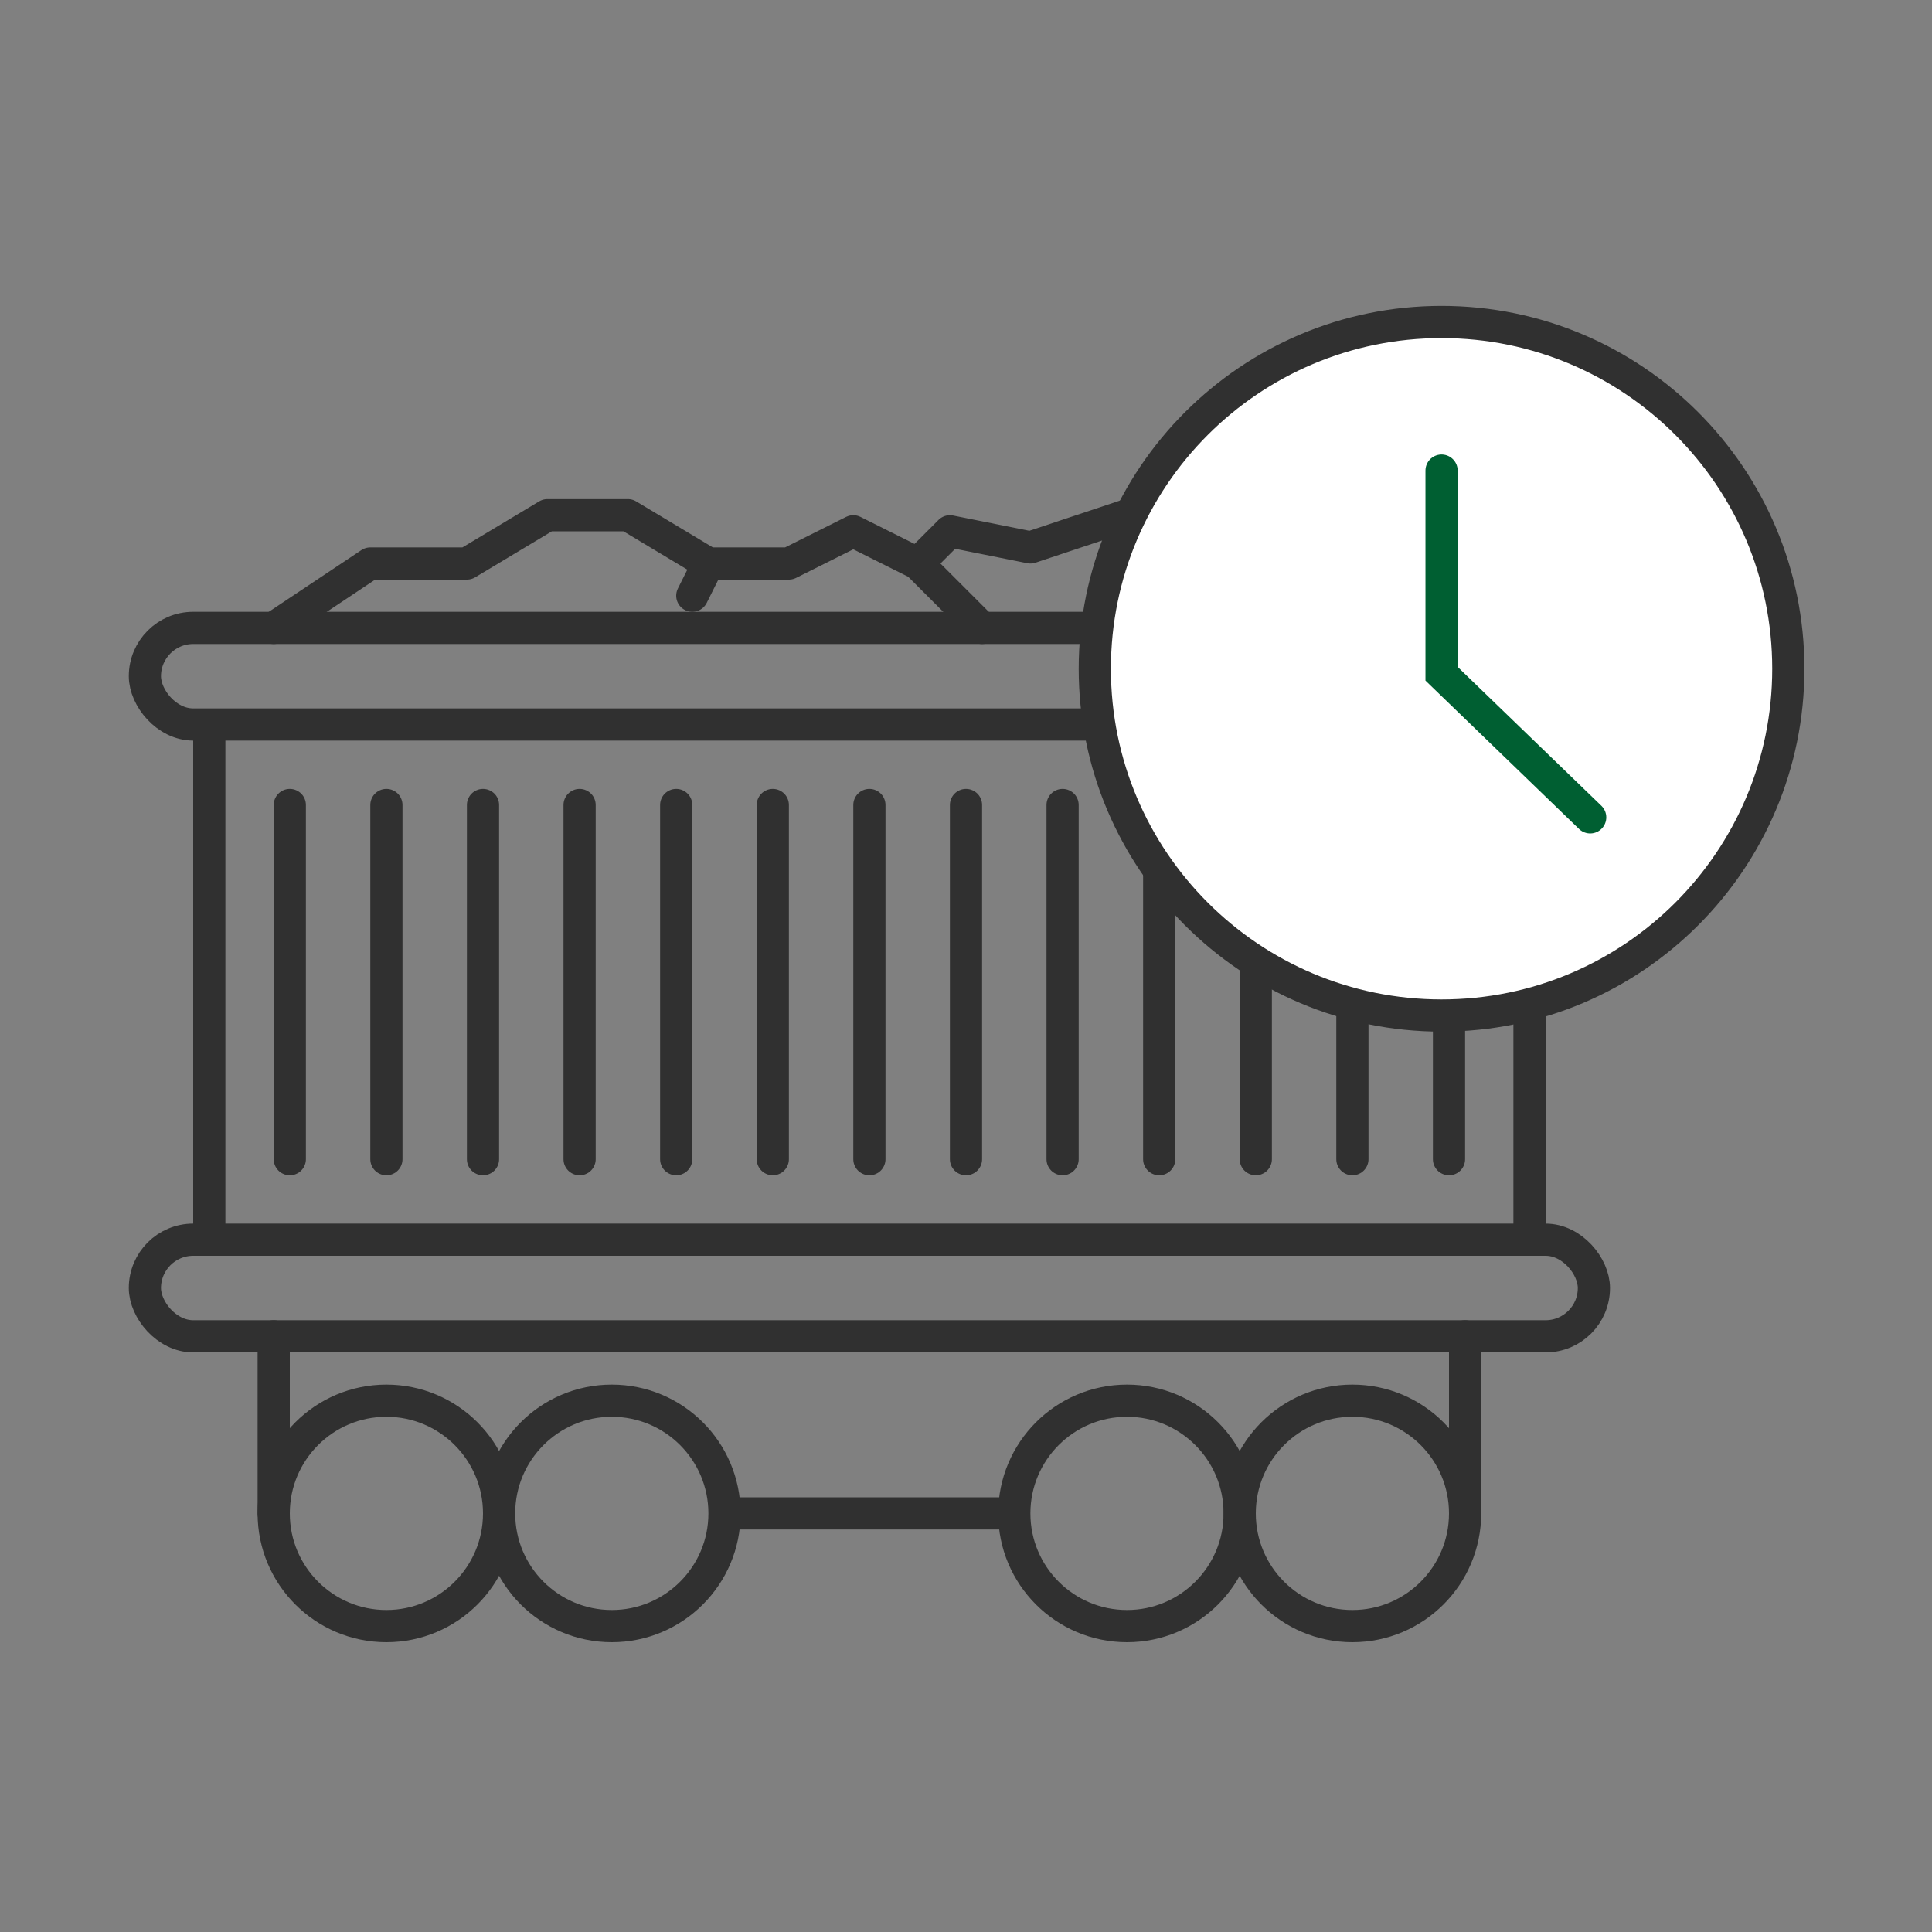 <?xml version="1.0" encoding="UTF-8"?> <svg xmlns="http://www.w3.org/2000/svg" width="60" height="60" viewBox="0 0 60 60" fill="none"><rect x="0" y="0" width="60" height="60" fill="#808080" stroke="none"/><rect x="4.5" y="38.5" width="45" height="3" rx="1.5" stroke="#303030"></rect><path d="M8.5 41.5V47M45.5 41.5V47M31 47H27H23" stroke="#303030" stroke-linecap="round" stroke-linejoin="round"></path><rect x="4.5" y="19.5" width="45" height="3" rx="1.5" stroke="#303030"></rect><path d="M6.5 22.5V38.5M47.5 22.5C47.5 22.9 47.5 33.333 47.5 38.5" stroke="#303030"></path><circle cx="12" cy="47" r="3.5" stroke="#303030"></circle><circle cx="19" cy="47" r="3.5" stroke="#303030"></circle><circle cx="35" cy="47" r="3.5" stroke="#303030"></circle><circle cx="42" cy="47" r="3.5" stroke="#303030"></circle><path d="M8.5 19.5L11.5 17.5H14.5L17 16H19.5L22 17.5M22 17.5H24.5L26.5 16.5L28.5 17.5M22 17.5L21.5 18.5M28.5 17.5L29.5 16.5L32 17L35 16H36.5L39 17L40 17.5H41.5L44 16.5L46.5 19.5M28.5 17.5L30.5 19.5" stroke="#303030" stroke-linecap="round" stroke-linejoin="round"></path><path d="M9 25V36M12 25V36M15 25V36M18 25V36M21 25V36M24 25V36M27 25V36M30 25V36M33 25V36M36 25V36M39 25V36M42 25V36M45 25V36" stroke="#303030" stroke-linecap="round" stroke-linejoin="round"></path><path d="M44.769 31.538C50.717 31.538 55.538 26.717 55.538 20.769C55.538 14.822 50.717 10 44.769 10C38.822 10 34 14.822 34 20.769C34 26.717 38.822 31.538 44.769 31.538Z" fill="white" stroke="#303030" stroke-miterlimit="22.926"></path><path d="M44.769 14.615V20.924L49.385 25.384" stroke="#005F32" stroke-miterlimit="22.926" stroke-linecap="round"></path></svg> 